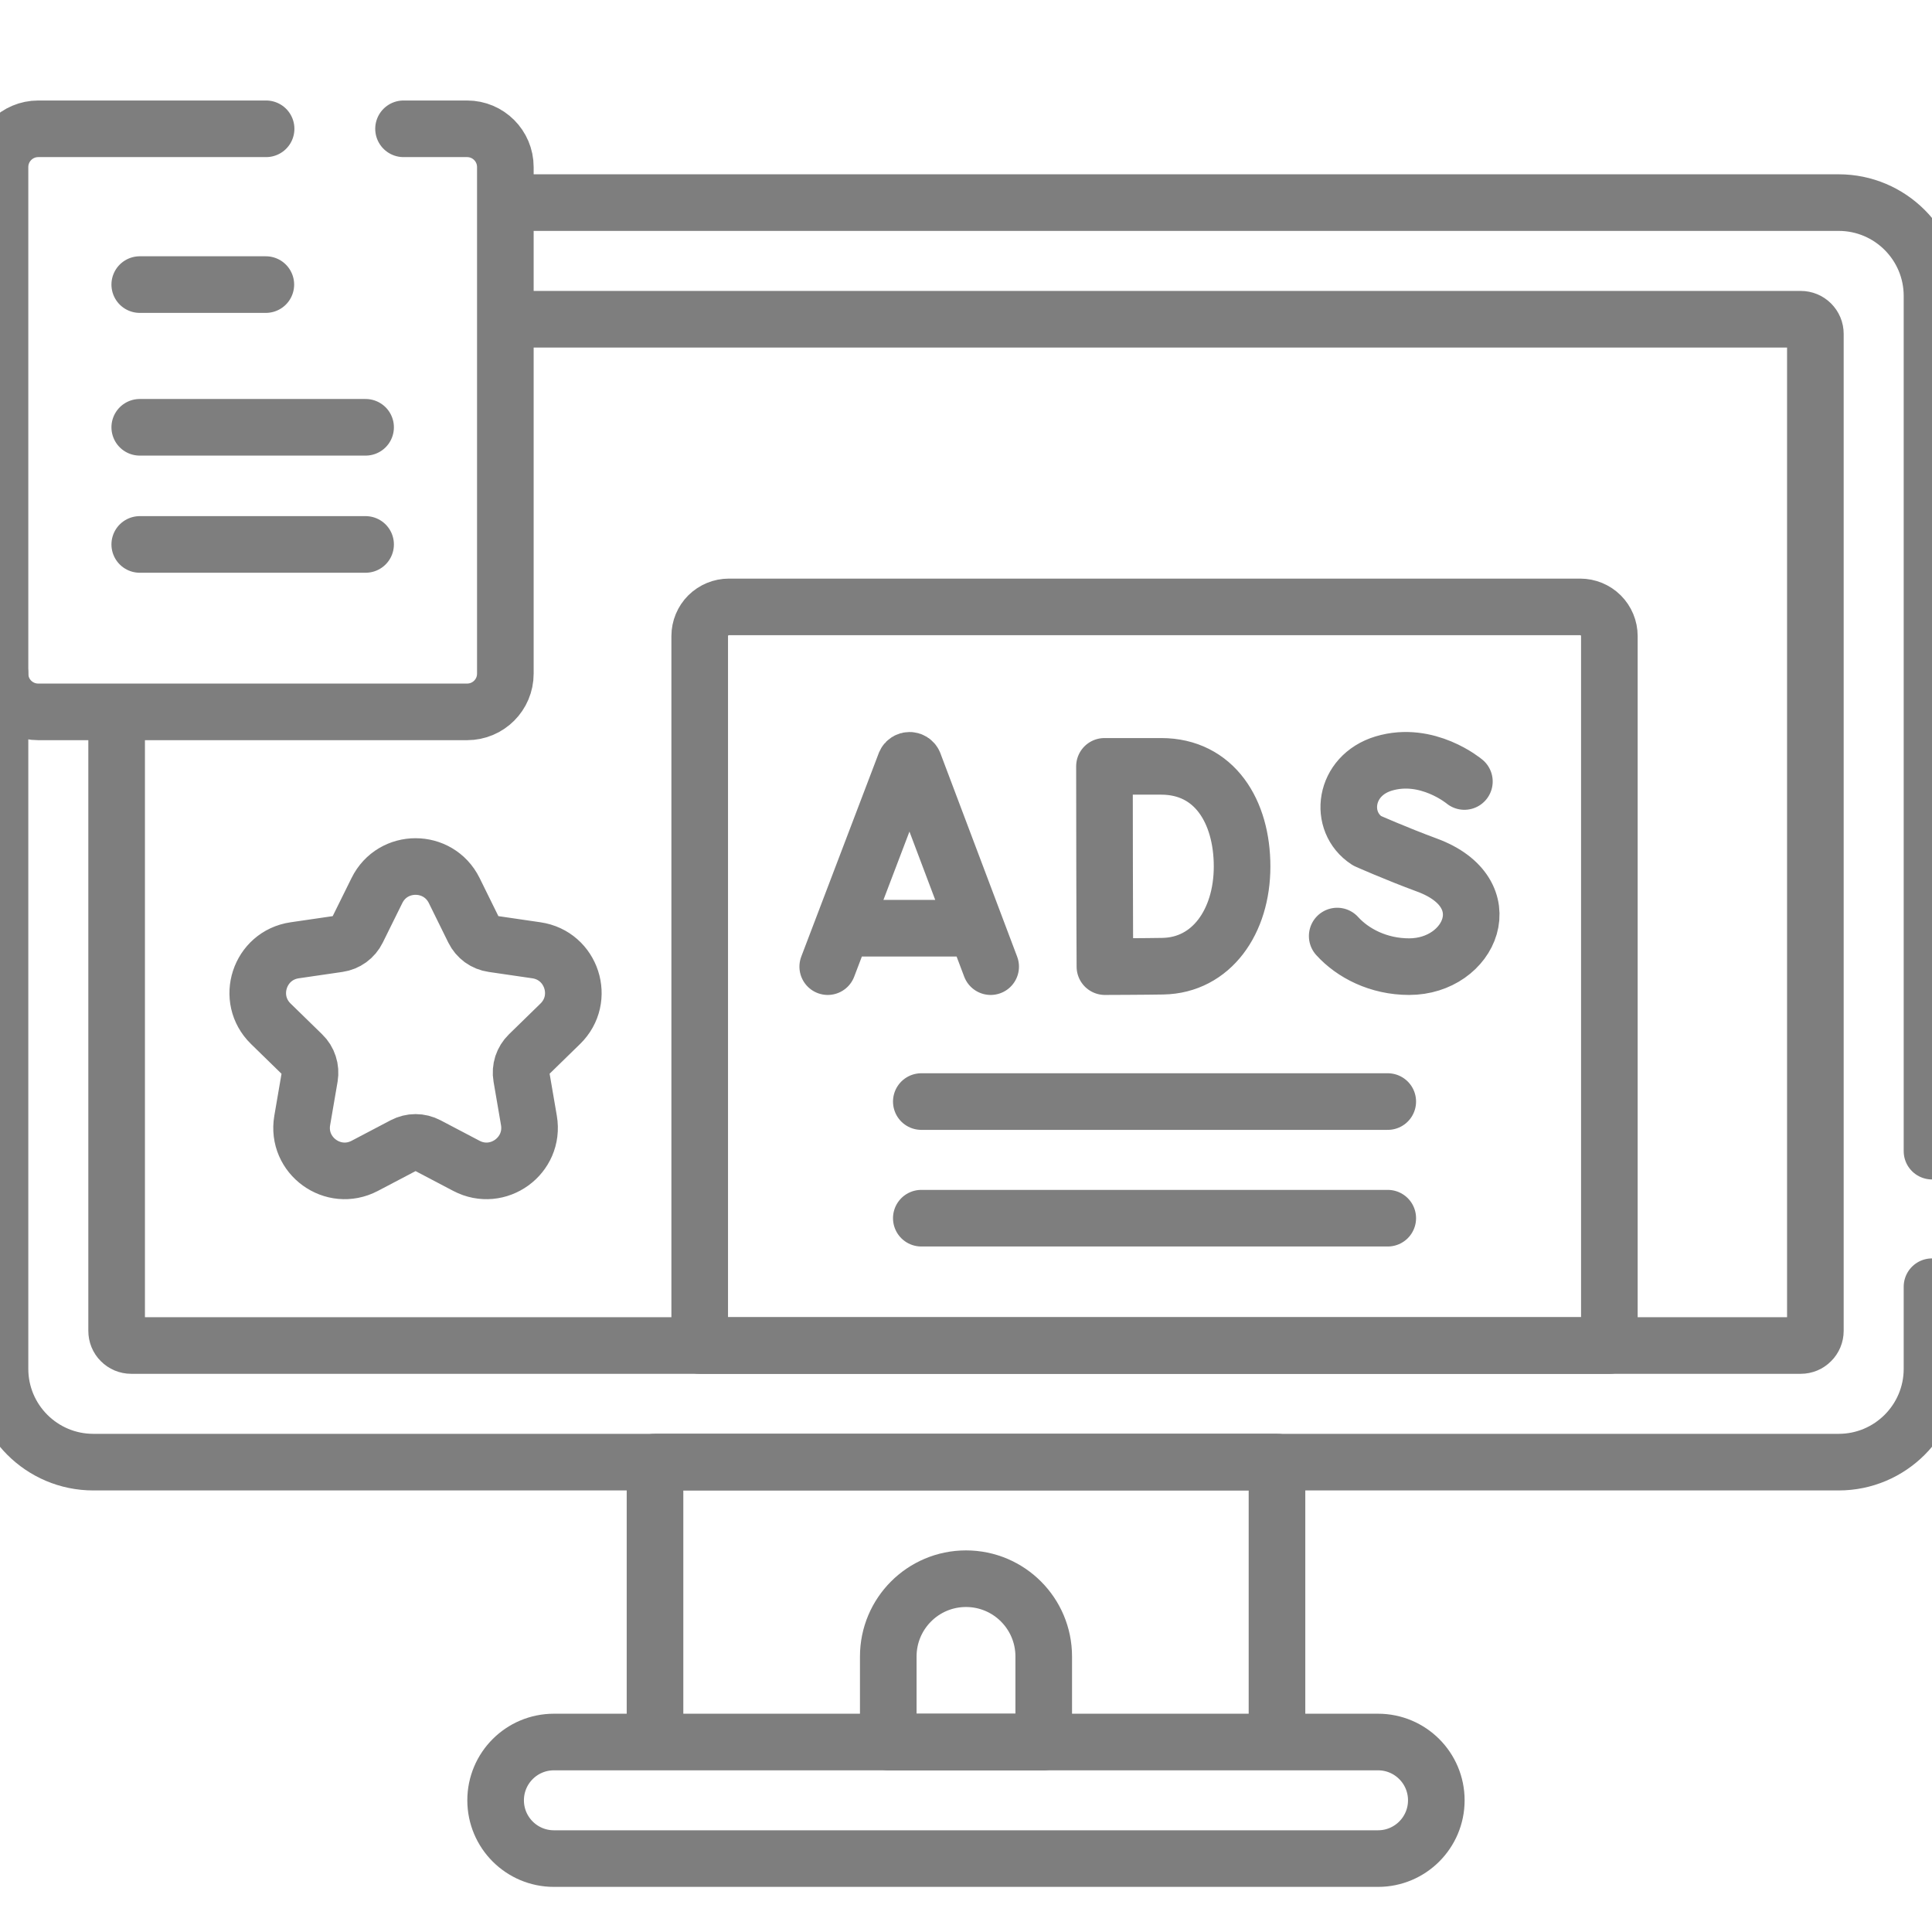 <svg width="30" height="30" viewBox="0 0 30 30" fill="none" xmlns="http://www.w3.org/2000/svg">
<g clip-path="url(#clip0_1084_826)">
<path d="M30 19.98V21.255C30 22.055 29.351 22.704 28.551 22.704H1.449C0.649 22.704 0 22.055 0 21.255V10.46M8.024 3.146H28.551C29.351 3.146 30 3.795 30 4.595V17.875" stroke="#7E7E7E" stroke-width="0.879" stroke-miterlimit="10" stroke-linecap="round" stroke-linejoin="round"/>
<path d="M7.956 4.957H27.962C28.023 4.957 28.08 4.981 28.122 5.023C28.165 5.066 28.189 5.123 28.189 5.183V20.666C28.189 20.726 28.165 20.784 28.122 20.826C28.08 20.869 28.023 20.893 27.962 20.893H2.037C1.977 20.893 1.919 20.869 1.877 20.826C1.834 20.784 1.811 20.726 1.811 20.666V11.204M21.398 28.86H8.601C8.101 28.86 7.696 28.455 7.696 27.955C7.696 27.455 8.101 27.05 8.601 27.05H21.398C21.898 27.05 22.303 27.455 22.303 27.955C22.303 28.455 21.898 28.86 21.398 28.86ZM10.171 22.703H19.829V27.05H10.171V22.703Z" stroke="#7E7E7E" stroke-width="0.879" stroke-miterlimit="10" stroke-linecap="round" stroke-linejoin="round"/>
<path d="M16.207 27.05H13.793V25.722C13.793 25.055 14.333 24.514 15 24.514C15.667 24.514 16.207 25.055 16.207 25.722V27.05ZM24.99 20.893H10.865V9.877C10.865 9.756 10.913 9.641 10.998 9.556C11.083 9.472 11.198 9.424 11.318 9.424H24.537C24.657 9.424 24.773 9.472 24.857 9.556C24.942 9.641 24.99 9.756 24.99 9.877V20.893Z" stroke="#7E7E7E" stroke-width="0.879" stroke-miterlimit="10" stroke-linecap="round" stroke-linejoin="round"/>
<path d="M12.853 15.01L14.056 11.851C14.081 11.791 14.166 11.791 14.191 11.851L15.383 15.01M13.228 14.413H15.014M22.739 12.135C22.739 12.135 22.164 11.652 21.486 11.856C20.864 12.044 20.776 12.762 21.227 13.055C21.227 13.055 21.669 13.252 22.159 13.433C23.339 13.869 22.831 15.01 21.881 15.01C21.405 15.01 21.006 14.802 20.764 14.535M6.266 2H7.253C7.581 2 7.847 2.266 7.847 2.594V10.461C7.847 10.789 7.581 11.054 7.253 11.054H0.594C0.266 11.054 0 10.789 0 10.461V2.594C0 2.266 0.266 2 0.594 2H4.132M14.306 17.105H21.549M14.306 18.916H21.549M2.17 4.419H4.128M2.17 6.635H5.677M2.17 8.454H5.677M19.287 13.455C19.287 14.312 18.811 14.99 18.057 15.003C17.806 15.008 17.157 15.01 17.157 15.01C17.157 15.01 17.152 13.884 17.152 13.452C17.152 13.097 17.15 11.9 17.15 11.9H18.031C18.858 11.9 19.287 12.599 19.287 13.455ZM7.053 13.828L7.356 14.443C7.384 14.5 7.426 14.549 7.477 14.587C7.528 14.624 7.588 14.648 7.651 14.657L8.329 14.756C8.878 14.836 9.097 15.51 8.7 15.897L8.209 16.376C8.164 16.42 8.13 16.475 8.11 16.535C8.091 16.595 8.086 16.66 8.097 16.722L8.213 17.398C8.306 17.945 7.733 18.361 7.242 18.103L6.635 17.784C6.579 17.755 6.516 17.739 6.453 17.739C6.389 17.739 6.327 17.755 6.271 17.784L5.664 18.103C5.173 18.361 4.599 17.945 4.693 17.398L4.809 16.722C4.819 16.66 4.815 16.595 4.795 16.535C4.776 16.475 4.742 16.42 4.696 16.376L4.205 15.897C3.808 15.51 4.027 14.836 4.576 14.756L5.255 14.657C5.317 14.648 5.377 14.624 5.428 14.587C5.48 14.549 5.521 14.5 5.549 14.443L5.853 13.828C6.098 13.331 6.807 13.331 7.053 13.828Z" stroke="#7E7E7E" stroke-width="0.879" stroke-miterlimit="10" stroke-linecap="round" stroke-linejoin="round"/>
</g>
<defs>
<clipPath id="clip0_1084_826">
<rect width="30" height="30" fill="white"/>
</clipPath>
</defs>
</svg>
